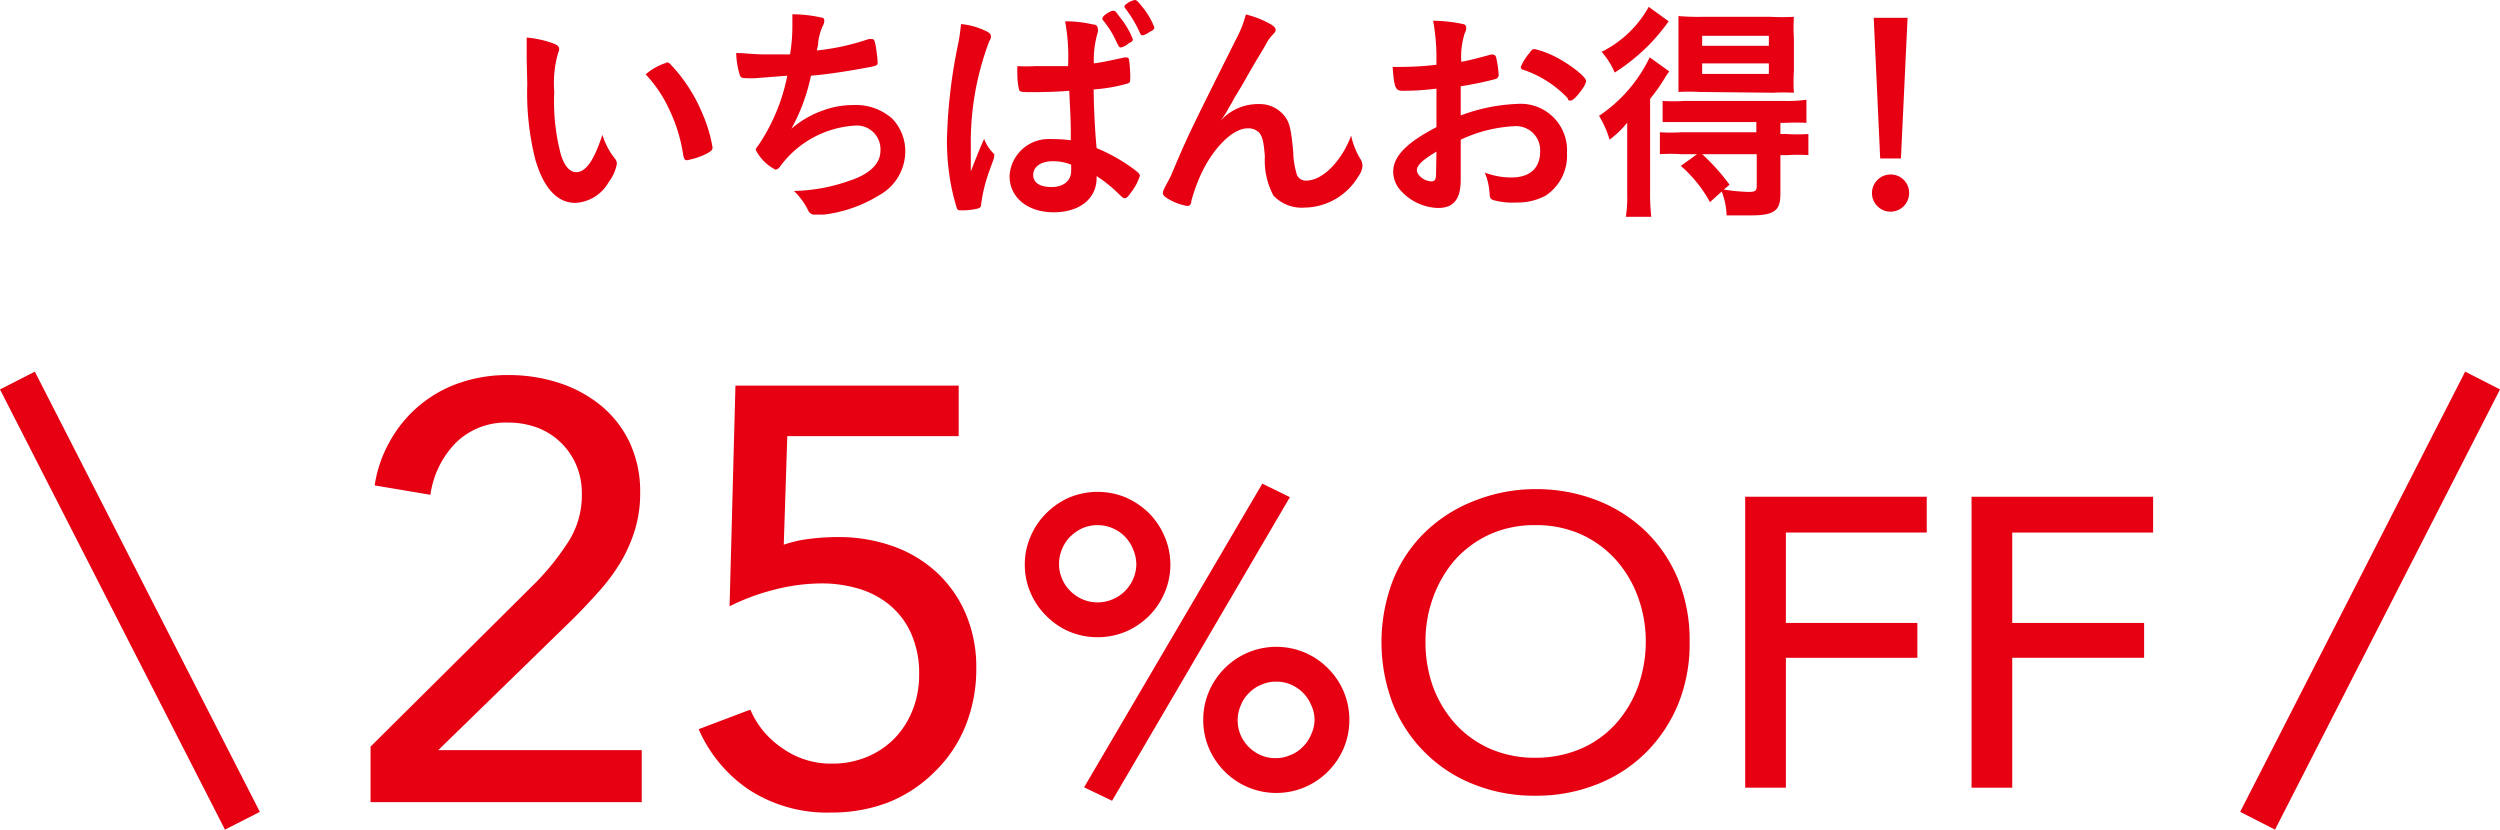 <svg xmlns="http://www.w3.org/2000/svg" viewBox="0 0 127.78 42.4"><defs><style>.cls-1{fill:none;stroke:#e60012;stroke-miterlimit:10;stroke-width:2px;}.cls-2{fill:#e60012;}</style></defs><title>off25a</title><g id="レイヤー_2" data-name="レイヤー 2"><g id="レイヤー_1-2" data-name="レイヤー 1"><g id="off25a"><g id="off20"><line class="cls-1" x1="0.89" y1="19.45" x2="12.39" y2="41.95"/><line class="cls-2" x1="0.89" y1="19.45" x2="12.39" y2="41.95"/><line class="cls-1" x1="126.89" y1="19.45" x2="115.39" y2="41.95"/><line class="cls-2" x1="126.89" y1="19.45" x2="115.39" y2="41.95"/><path class="cls-2" d="M32.8,41H18.94V38.16l8.46-8.4a13.14,13.14,0,0,0,1.65-2.07,4.42,4.42,0,0,0,.69-2.43,3.72,3.72,0,0,0-.3-1.52,3.5,3.5,0,0,0-2-1.89A4.2,4.2,0,0,0,26,21.6a3.64,3.64,0,0,0-2.67,1A4.71,4.71,0,0,0,22,25.29l-2.85-.48a6.48,6.48,0,0,1,.77-2.24,6.45,6.45,0,0,1,3.57-3A7.5,7.5,0,0,1,26,19.17a8.28,8.28,0,0,1,2.54.39,6.56,6.56,0,0,1,2.14,1.14,5.47,5.47,0,0,1,1.49,1.89,5.89,5.89,0,0,1,.55,2.61,6.35,6.35,0,0,1-.27,1.89,7.61,7.61,0,0,1-.73,1.65,9.62,9.62,0,0,1-1.1,1.48c-.42.47-.86.94-1.32,1.4l-6.9,6.72H32.8Z"/><path class="cls-2" d="M49,22.29H40.24l-.18,5.55a6.34,6.34,0,0,1,1.33-.3,11.58,11.58,0,0,1,1.4-.09,8.36,8.36,0,0,1,2.83.46,6.51,6.51,0,0,1,2.25,1.34,6.2,6.2,0,0,1,1.49,2.12,6.93,6.93,0,0,1,.54,2.78,7.77,7.77,0,0,1-.57,3,6.79,6.79,0,0,1-1.56,2.3A7,7,0,0,1,45.43,41a8,8,0,0,1-2.94.53,7.33,7.33,0,0,1-4.2-1.16,7.19,7.19,0,0,1-2.58-3.1l2.64-1A4.51,4.51,0,0,0,40,38.25a4.27,4.27,0,0,0,2.54.78,4.57,4.57,0,0,0,1.74-.33,4.23,4.23,0,0,0,1.41-.93,4.33,4.33,0,0,0,.94-1.44,4.85,4.85,0,0,0,.35-1.86,5,5,0,0,0-.41-2.09,4,4,0,0,0-1.09-1.45,4.49,4.49,0,0,0-1.59-.84A6.54,6.54,0,0,0,42,29.82a9.69,9.69,0,0,0-2.46.33,11,11,0,0,0-2.25.84l.3-11.28H49Z"/><path class="cls-2" d="M52.38,28.86a3.52,3.52,0,0,1,.3-1.45,3.68,3.68,0,0,1,.8-1.18,3.86,3.86,0,0,1,1.17-.8,3.77,3.77,0,0,1,2.9,0,4,4,0,0,1,1.18.8,3.82,3.82,0,0,1,.79,1.18,3.65,3.65,0,0,1,0,2.9,3.77,3.77,0,0,1-.79,1.17,3.85,3.85,0,0,1-1.18.8,3.77,3.77,0,0,1-2.9,0,3.69,3.69,0,0,1-1.17-.8,3.64,3.64,0,0,1-.8-1.17A3.52,3.52,0,0,1,52.38,28.86Zm5.7,0a2,2,0,0,0-.16-.77A1.93,1.93,0,0,0,56.87,27a2,2,0,0,0-.77-.16,2,2,0,0,0-.78.16,2.21,2.21,0,0,0-.61.42,1.93,1.93,0,0,0-.42.63,1.87,1.87,0,0,0-.16.77,1.77,1.77,0,0,0,.16.77,1.79,1.79,0,0,0,.42.62,1.95,1.95,0,0,0,2.16.42,1.93,1.93,0,0,0,.63-.42,2.12,2.12,0,0,0,.42-.62A1.93,1.93,0,0,0,58.08,28.86ZM56.84,40.93l-1.43-.69,9.11-15.52,1.41.69Zm4.66-4.14a3.63,3.63,0,0,1,.29-1.44,3.78,3.78,0,0,1,2-2,3.75,3.75,0,0,1,2.89,0,3.78,3.78,0,0,1,2,2,3.75,3.75,0,0,1,0,2.89,3.78,3.78,0,0,1-2,2,3.75,3.75,0,0,1-2.89,0,3.78,3.78,0,0,1-2-2A3.64,3.64,0,0,1,61.5,36.79Zm5.69,0A1.82,1.82,0,0,0,67,36,1.93,1.93,0,0,0,66,35a1.82,1.82,0,0,0-.76-.16,1.85,1.85,0,0,0-.78.16,1.79,1.79,0,0,0-.62.42,1.74,1.74,0,0,0-.42.63,1.93,1.93,0,0,0,0,1.54,2,2,0,0,0,1,1,1.85,1.85,0,0,0,.78.16,1.82,1.82,0,0,0,.76-.16,1.74,1.74,0,0,0,.63-.42,1.79,1.79,0,0,0,.42-.62A1.81,1.81,0,0,0,67.19,36.79Z"/><path class="cls-2" d="M86.36,32.8A8.17,8.17,0,0,1,85.77,36a7.54,7.54,0,0,1-1.65,2.47,7.29,7.29,0,0,1-2.5,1.62,8.36,8.36,0,0,1-3.15.58,8.24,8.24,0,0,1-3.14-.58,7.25,7.25,0,0,1-2.49-1.62A7.36,7.36,0,0,1,71.2,36a8.84,8.84,0,0,1,0-6.35,7.09,7.09,0,0,1,1.64-2.45,7.48,7.48,0,0,1,2.49-1.59A8.43,8.43,0,0,1,78.47,25a8.56,8.56,0,0,1,3.15.57,7.52,7.52,0,0,1,2.5,1.59,7.25,7.25,0,0,1,1.65,2.45A8.19,8.19,0,0,1,86.36,32.8Zm-2.24,0a6.68,6.68,0,0,0-.4-2.29,5.92,5.92,0,0,0-1.14-1.91,5.46,5.46,0,0,0-1.77-1.29,5.65,5.65,0,0,0-2.34-.47,5.59,5.59,0,0,0-2.32.47,5.46,5.46,0,0,0-1.77,1.29,6.05,6.05,0,0,0-1.12,1.91,6.45,6.45,0,0,0-.4,2.29,6.69,6.69,0,0,0,.4,2.34A5.85,5.85,0,0,0,74.39,37a5.27,5.27,0,0,0,1.77,1.27,5.67,5.67,0,0,0,2.31.46,5.87,5.87,0,0,0,2.33-.46A5.21,5.21,0,0,0,82.58,37a5.87,5.87,0,0,0,1.14-1.9A6.93,6.93,0,0,0,84.12,32.8Z"/><path class="cls-2" d="M91.28,40.26H89.2V25.39h9.28v1.83h-7.2v4.62H98v1.78H91.28Z"/><path class="cls-2" d="M102.85,40.26h-2.08V25.39h9.28v1.83h-7.2v4.62h6.74v1.78h-6.74Z"/></g><path class="cls-2" d="M26.92,3c0-.35,0-.81,0-1.08a5.42,5.42,0,0,1,1.28.27c.29.1.38.18.38.31a.35.35,0,0,1-.05.19,5.56,5.56,0,0,0-.2,2,10.55,10.55,0,0,0,.34,3.22c.18.57.45.89.78.89.49,0,.9-.58,1.34-1.91a3.67,3.67,0,0,0,.65,1.23.4.4,0,0,1,.09.25,2.2,2.2,0,0,1-.42.94,2.08,2.08,0,0,1-1.7,1.06c-.92,0-1.62-.74-2.05-2.22a13.91,13.91,0,0,1-.41-3.85Zm7.14.19c.07,0,.13,0,.23.12A8.13,8.13,0,0,1,35.9,5.8a7.25,7.25,0,0,1,.52,1.74c0,.12-.06.18-.31.32a3.92,3.92,0,0,1-1,.33c-.1,0-.15-.06-.19-.27a8.18,8.18,0,0,0-.74-2.38A6.57,6.57,0,0,0,33,3.8,3,3,0,0,1,34.06,3.21Z"/><path class="cls-2" d="M38.56,4c-.65,0-.67,0-.74-.14a4.08,4.08,0,0,1-.19-1.15c.44,0,.87.07,1.45.07.34,0,.81,0,1.3,0a8.63,8.63,0,0,0,.12-1.42c0-.2,0-.35,0-.63A7,7,0,0,1,42,.9c.1,0,.13.07.13.17a.51.51,0,0,1-.08.26,3,3,0,0,0-.23.82c0,.22-.05.27-.07.43A12.11,12.11,0,0,0,44.39,2a.63.63,0,0,1,.19,0c.09,0,.12.06.17.3a8,8,0,0,1,.11.88c0,.14,0,.17-.41.25-1,.19-2.14.37-3,.44a9.68,9.68,0,0,1-1,2.71,5,5,0,0,1,1.6-.93,4.43,4.43,0,0,1,1.56-.28,2.79,2.79,0,0,1,2,.7,2.4,2.4,0,0,1,.66,1.69,2.56,2.56,0,0,1-1.32,2.21,7,7,0,0,1-2.84,1l-.46,0a.34.34,0,0,1-.34-.21,3.53,3.53,0,0,0-.73-1,9,9,0,0,0,2.83-.52C44.44,8.91,45,8.36,45,7.72a1.21,1.21,0,0,0-1.31-1.3,5.13,5.13,0,0,0-3.84,2.12.31.31,0,0,1-.22.13,2.34,2.34,0,0,1-1-1c0-.06,0-.08.13-.24a9.74,9.74,0,0,0,1.48-3.56Z"/><path class="cls-2" d="M50.81,7.87a.18.18,0,0,1,0,.13c0,.07,0,.07-.2.62a8.17,8.17,0,0,0-.46,1.8c0,.16-.06.22-.22.25a3.28,3.28,0,0,1-.8.08c-.12,0-.18,0-.22-.1a10.5,10.5,0,0,1-.39-1.73,12.48,12.48,0,0,1-.12-1.76,26.76,26.76,0,0,1,.59-5c.07-.38.09-.56.13-.93a3.68,3.68,0,0,1,1.28.36c.18.09.25.16.25.28a.4.4,0,0,1-.08.22,14.52,14.52,0,0,0-.95,5.35c0,.29,0,.74,0,1.32.29-.74.42-1.08.68-1.66A2.07,2.07,0,0,0,50.81,7.87Zm2-3.16c-.58,0-.7,0-.73-.15A3.41,3.41,0,0,1,52,3.79a3.78,3.78,0,0,1,0-.41,8.23,8.23,0,0,0,.91,0c.64,0,1,0,1.68,0a9.85,9.85,0,0,0-.15-2.29,6,6,0,0,1,1.42.16c.18,0,.25.1.25.22a.38.38,0,0,1,0,.18,4.86,4.86,0,0,0-.2,1.59c.44-.06.82-.14,1.54-.3a.23.23,0,0,1,.12,0c.08,0,.11,0,.14.12a7.36,7.36,0,0,1,.06.82c0,.29,0,.35-.14.39a8.2,8.2,0,0,1-1.73.3c0,.83.07,2.2.15,3a9.09,9.09,0,0,1,1.8,1c.34.25.41.32.41.42a2.69,2.69,0,0,1-.47.87c-.14.21-.22.27-.3.27s-.08,0-.36-.27A7.06,7.06,0,0,0,56.05,9v.09c0,1.07-.87,1.76-2.2,1.76S51.6,10.09,51.6,9a2,2,0,0,1,2.13-1.89,6.9,6.9,0,0,1,1,.06c0-.93,0-.93-.08-2.53C54.12,4.69,53.31,4.71,52.83,4.71Zm1,3.53c-.6,0-1,.28-1,.7s.37.62.94.62,1-.29,1-.83c0-.18,0-.3,0-.31A2.42,2.42,0,0,0,53.81,8.24ZM57,2a5,5,0,0,0-.65-1,.16.16,0,0,1,0-.08c0-.1.39-.37.54-.37s.15.08.39.38A4.15,4.15,0,0,1,57.9,2c0,.07,0,.12-.22.22a.88.88,0,0,1-.4.21C57.19,2.4,57.19,2.4,57,2ZM57.66.14A1,1,0,0,1,58,0c.08,0,.14.05.31.26A3.94,3.94,0,0,1,59,1.39c0,.07,0,.13-.24.24a1,1,0,0,1-.37.18s-.08,0-.12-.12A6.54,6.54,0,0,0,57.52.43a.12.12,0,0,1-.05-.09C57.47.29,57.52.23,57.66.14Z"/><path class="cls-2" d="M65,1.27c.14.1.2.17.2.25s0,.1-.19.3-.24.34-.43.66c-.6,1-.6,1-.92,1.57S63.08,5,63,5.18l-.21.36a4.55,4.55,0,0,1-.42.65,2.57,2.57,0,0,1,2-.87,1.6,1.6,0,0,1,1.3.63c.25.33.32.65.43,1.82a4.17,4.17,0,0,0,.2,1.2.5.5,0,0,0,.47.26c.83,0,1.81-1,2.29-2.3a3.75,3.75,0,0,0,.47,1.19.68.68,0,0,1,.11.36,1,1,0,0,1-.21.53,3.24,3.24,0,0,1-2.73,1.6A2,2,0,0,1,65.09,10a3.79,3.79,0,0,1-.44-2c-.06-.76-.12-1-.29-1.22a.78.78,0,0,0-.59-.22c-.79,0-1.83,1.07-2.45,2.49a8.89,8.89,0,0,0-.43,1.23c0,.18-.11.25-.19.25a2.79,2.79,0,0,1-1.14-.46c-.08-.08-.12-.12-.12-.2s0-.12.18-.45L59.84,9c.88-2.08.88-2.08,3.34-7a5.86,5.86,0,0,0,.5-1.26A4.84,4.84,0,0,1,65,1.27Z"/><path class="cls-2" d="M73.42,4.53a13.15,13.15,0,0,1-1.73.11c-.37,0-.43-.15-.51-1.22h.47a16.14,16.14,0,0,0,1.77-.11V3.06a10.72,10.72,0,0,0-.17-2,7.79,7.79,0,0,1,1.53.17.18.18,0,0,1,.16.21.45.45,0,0,1-.07.24,4,4,0,0,0-.18,1.48c.4-.07,1-.23,1.51-.37a.16.16,0,0,1,.09,0,.18.18,0,0,1,.18.14,5.42,5.42,0,0,1,.13.9.22.22,0,0,1-.16.21,17.87,17.87,0,0,1-1.78.37V5.9a9.22,9.22,0,0,1,2.9-.59,2.37,2.37,0,0,1,2.53,2.51A2.44,2.44,0,0,1,79,10a3,3,0,0,1-1.48.35,3.6,3.6,0,0,1-1.22-.13c-.14-.07-.15-.11-.17-.4a3.28,3.28,0,0,0-.24-1,3.76,3.76,0,0,0,1.37.25c.93,0,1.46-.47,1.46-1.33A1.23,1.23,0,0,0,77.4,6.45a7.23,7.23,0,0,0-2.74.69s0,0,0,.51c0,.79,0,.79,0,1s0,.43,0,.54c0,1-.37,1.44-1.16,1.44a2.67,2.67,0,0,1-2-1,1.44,1.44,0,0,1-.29-.86c0-.78.7-1.49,2.21-2.27Zm0,3.22c-.7.42-1,.69-1,.95s.39.57.75.57c.17,0,.23-.11.23-.38ZM80.11,5a5.61,5.61,0,0,0-2.24-1.43c-.1,0-.14-.09-.14-.15a2.65,2.65,0,0,1,.45-.72c.13-.18.15-.19.27-.19a4.73,4.73,0,0,1,.88.31c.76.35,1.74,1.09,1.74,1.32s-.6,1-.78,1S80.18,5.11,80.11,5Z"/><path class="cls-2" d="M83.17,7.51c0-.46,0-.79,0-1.24a5,5,0,0,1-.9.87,5.19,5.19,0,0,0-.54-1.22,7.48,7.48,0,0,0,2.06-2.06,7.52,7.52,0,0,0,.53-.93l1,.72a4,4,0,0,0-.23.34,8.62,8.62,0,0,1-.75,1.06V9.77a10.71,10.71,0,0,0,.06,1.31H83.1a6.82,6.82,0,0,0,.07-1.22Zm2.12-6.42a10.58,10.58,0,0,1-1,1.2,10.22,10.22,0,0,1-1.76,1.42,3.76,3.76,0,0,0-.67-1.06A5.6,5.6,0,0,0,84.27.35Zm.64,6.79a8.59,8.59,0,0,0-1.09,0V6.76a8.28,8.28,0,0,0,1.1,0h3.83V6.24H86.06c-.44,0-.78,0-1.08,0V5.16a8.59,8.59,0,0,0,1.09,0h5.15a7.41,7.41,0,0,0,1.11-.06V6.28a10.81,10.81,0,0,0-1.09,0H91v.57h.3a8.79,8.79,0,0,0,1.13,0V7.93a7.94,7.94,0,0,0-1.09,0H91v2c0,.86-.34,1.08-1.55,1.08l-1.2,0A3.64,3.64,0,0,0,88,9.79l-.6.54a6.71,6.71,0,0,0-1.49-1.85l.83-.6Zm.92-3.18a9.12,9.12,0,0,0-1.06,0c0-.33,0-.63,0-1.13V1.88c0-.48,0-.74,0-1.06A11.59,11.59,0,0,0,87,.86H90.5a11.76,11.76,0,0,0,1.19,0,9.37,9.37,0,0,0,0,1.13V3.61a9,9,0,0,0,0,1.13,10.54,10.54,0,0,0-1.06,0ZM87,7.88a10.6,10.6,0,0,1,1.4,1.56l-.29.25a10.32,10.32,0,0,0,1.25.12c.34,0,.43-.05.43-.29V7.88Zm0-5.54h3.41V1.83H87Zm0,1.44h3.41V3.24H87Z"/><path class="cls-2" d="M97.58,9.87a.95.95,0,1,1-1-.95A.94.94,0,0,1,97.58,9.87ZM97.16,8.1H96.1L95.77.91H97.5Z"/></g></g></g></svg>